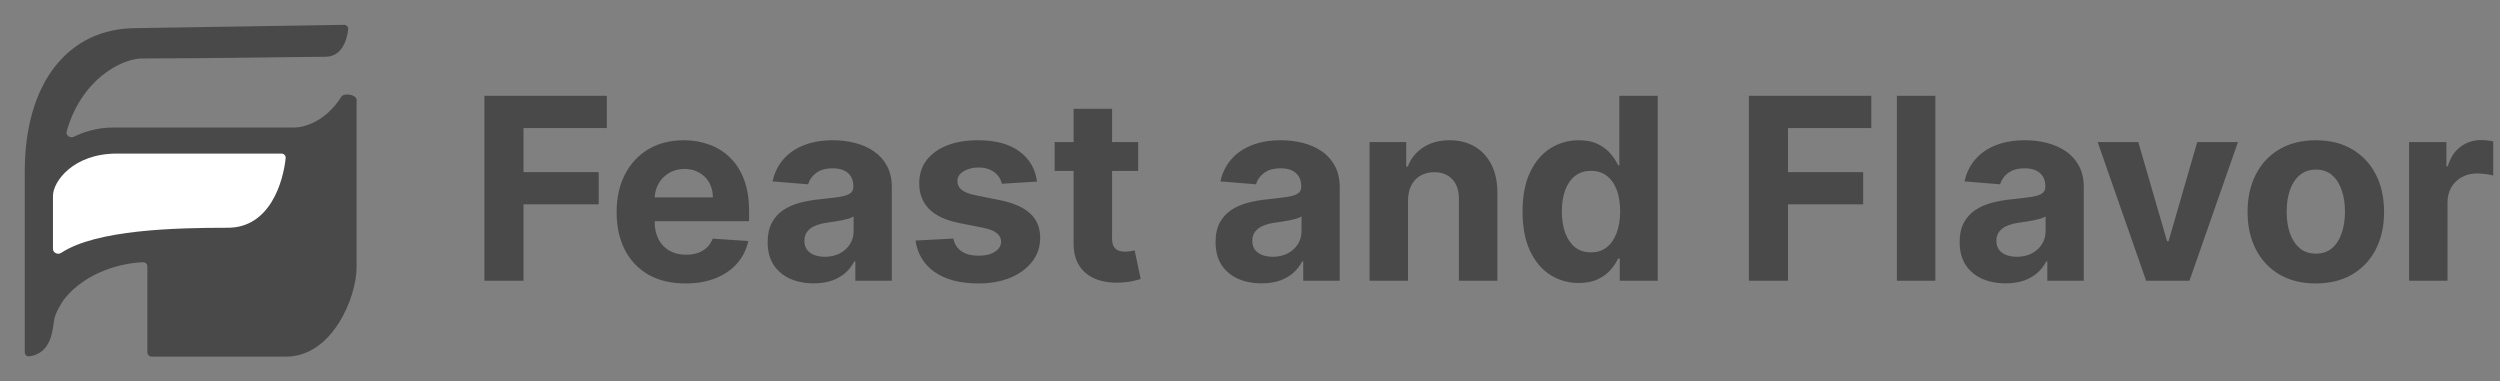 <svg width="236" height="36" viewBox="0 0 236 36" fill="none" xmlns="http://www.w3.org/2000/svg">
<rect x="0" y="0" width="236" height="36" fill="#808080" stroke="none"/>
<path d="M2.338 16.171V33.253C2.338 33.479 2.523 33.666 2.747 33.638C4.962 33.37 4.97 30.915 5.115 30.164C5.239 29.528 5.784 28.627 6.041 28.256C8.215 25.544 11.707 24.808 13.516 24.758C13.737 24.751 13.911 24.933 13.911 25.154V33.253C13.911 33.479 14.092 33.662 14.318 33.662H27.027C31.348 33.662 33.662 28.097 33.662 25.235V9.429C33.662 8.935 32.482 8.725 32.217 9.141C30.745 11.453 28.737 12.075 27.644 12.037H10.67C9.159 12.037 7.848 12.478 6.97 12.911C6.631 13.077 6.189 12.775 6.291 12.412C7.682 7.468 11.491 5.518 13.448 5.518C19.774 5.518 29.002 5.359 30.73 5.359C32.244 5.359 32.764 3.813 32.869 2.753C32.892 2.525 32.703 2.341 32.475 2.344L12.831 2.656C6.504 2.656 2.338 7.744 2.338 16.171Z" fill="#494949"></path>
<path d="M5 18.5V23.503C5 23.869 5.467 24.076 5.772 23.874C9.088 21.675 16.574 21.5 21.5 21.5C25.506 21.5 26.739 17.134 26.966 14.929C26.991 14.696 26.805 14.5 26.571 14.5H11C6.959 14.5 5 17.103 5 18.5Z" fill="white"></path>
<path d="M45.728 26.5V9.045H57.285V12.088H49.418V16.247H56.518V19.29H49.418V26.5H45.728ZM64.704 26.756C63.357 26.756 62.198 26.483 61.227 25.938C60.261 25.386 59.516 24.608 58.994 23.602C58.471 22.591 58.209 21.395 58.209 20.014C58.209 18.668 58.471 17.486 58.994 16.469C59.516 15.452 60.252 14.659 61.201 14.091C62.156 13.523 63.275 13.239 64.559 13.239C65.423 13.239 66.227 13.378 66.971 13.656C67.721 13.929 68.374 14.341 68.931 14.892C69.494 15.443 69.931 16.136 70.244 16.972C70.556 17.801 70.712 18.773 70.712 19.886V20.884H59.658V18.634H67.295C67.295 18.111 67.181 17.648 66.954 17.244C66.727 16.841 66.411 16.526 66.008 16.298C65.61 16.065 65.147 15.949 64.619 15.949C64.067 15.949 63.579 16.077 63.153 16.332C62.732 16.582 62.403 16.921 62.164 17.347C61.925 17.767 61.803 18.236 61.798 18.753V20.892C61.798 21.54 61.917 22.099 62.156 22.571C62.4 23.043 62.744 23.406 63.187 23.662C63.63 23.918 64.156 24.046 64.763 24.046C65.167 24.046 65.536 23.989 65.871 23.875C66.207 23.761 66.494 23.591 66.732 23.364C66.971 23.136 67.153 22.858 67.278 22.528L70.636 22.75C70.465 23.557 70.116 24.261 69.587 24.864C69.065 25.46 68.388 25.926 67.559 26.261C66.735 26.591 65.783 26.756 64.704 26.756ZM76.815 26.747C75.979 26.747 75.235 26.602 74.582 26.312C73.928 26.017 73.411 25.582 73.031 25.009C72.656 24.429 72.468 23.707 72.468 22.844C72.468 22.116 72.602 21.506 72.869 21.011C73.136 20.517 73.499 20.119 73.96 19.818C74.42 19.517 74.942 19.29 75.528 19.136C76.119 18.983 76.738 18.875 77.386 18.812C78.147 18.733 78.761 18.659 79.227 18.591C79.692 18.517 80.031 18.409 80.241 18.267C80.451 18.125 80.556 17.915 80.556 17.636V17.585C80.556 17.046 80.386 16.628 80.045 16.332C79.71 16.037 79.232 15.889 78.613 15.889C77.96 15.889 77.44 16.034 77.053 16.324C76.667 16.608 76.411 16.966 76.286 17.398L72.928 17.125C73.099 16.329 73.434 15.642 73.934 15.062C74.434 14.477 75.079 14.028 75.869 13.716C76.664 13.398 77.585 13.239 78.63 13.239C79.357 13.239 80.053 13.324 80.718 13.494C81.388 13.665 81.982 13.929 82.499 14.287C83.022 14.645 83.434 15.105 83.735 15.668C84.036 16.224 84.187 16.892 84.187 17.671V26.5H80.744V24.685H80.641C80.431 25.094 80.15 25.454 79.798 25.767C79.445 26.074 79.022 26.315 78.528 26.491C78.033 26.662 77.462 26.747 76.815 26.747ZM77.854 24.241C78.388 24.241 78.86 24.136 79.269 23.926C79.678 23.71 79.999 23.421 80.232 23.057C80.465 22.693 80.582 22.281 80.582 21.821V20.432C80.468 20.506 80.312 20.574 80.113 20.636C79.92 20.693 79.701 20.747 79.457 20.798C79.212 20.844 78.968 20.886 78.724 20.926C78.479 20.96 78.258 20.991 78.059 21.02C77.633 21.082 77.261 21.182 76.942 21.318C76.624 21.454 76.377 21.639 76.201 21.872C76.025 22.099 75.937 22.384 75.937 22.724C75.937 23.219 76.116 23.597 76.474 23.858C76.837 24.114 77.298 24.241 77.854 24.241ZM97.896 17.142L94.572 17.347C94.515 17.062 94.393 16.807 94.205 16.579C94.018 16.347 93.771 16.162 93.464 16.026C93.163 15.883 92.802 15.812 92.381 15.812C91.819 15.812 91.344 15.932 90.958 16.171C90.572 16.403 90.379 16.716 90.379 17.108C90.379 17.421 90.504 17.685 90.754 17.901C91.004 18.116 91.433 18.29 92.04 18.421L94.41 18.898C95.683 19.159 96.631 19.579 97.256 20.159C97.881 20.739 98.194 21.5 98.194 22.443C98.194 23.301 97.941 24.054 97.435 24.702C96.935 25.349 96.248 25.855 95.373 26.219C94.504 26.577 93.501 26.756 92.364 26.756C90.631 26.756 89.251 26.395 88.222 25.673C87.2 24.946 86.6 23.957 86.424 22.707L89.995 22.52C90.103 23.048 90.364 23.452 90.779 23.73C91.194 24.003 91.725 24.139 92.373 24.139C93.009 24.139 93.521 24.017 93.907 23.773C94.299 23.523 94.498 23.202 94.504 22.81C94.498 22.48 94.359 22.21 94.086 22C93.813 21.784 93.393 21.619 92.825 21.506L90.558 21.054C89.279 20.798 88.327 20.355 87.702 19.724C87.083 19.094 86.773 18.29 86.773 17.312C86.773 16.472 87.001 15.747 87.455 15.139C87.915 14.531 88.56 14.062 89.39 13.733C90.225 13.403 91.202 13.239 92.322 13.239C93.975 13.239 95.276 13.588 96.225 14.287C97.18 14.986 97.737 15.938 97.896 17.142ZM107.443 13.409V16.136H99.56V13.409H107.443ZM101.349 10.273H104.98V22.477C104.98 22.812 105.031 23.074 105.134 23.261C105.236 23.443 105.378 23.571 105.56 23.645C105.747 23.719 105.963 23.756 106.207 23.756C106.378 23.756 106.548 23.741 106.719 23.713C106.889 23.679 107.02 23.653 107.111 23.636L107.682 26.338C107.5 26.395 107.244 26.46 106.915 26.534C106.585 26.614 106.185 26.662 105.713 26.679C104.838 26.713 104.071 26.597 103.412 26.329C102.759 26.062 102.25 25.648 101.886 25.085C101.523 24.523 101.344 23.812 101.349 22.954V10.273ZM119.096 26.747C118.261 26.747 117.516 26.602 116.863 26.312C116.21 26.017 115.692 25.582 115.312 25.009C114.937 24.429 114.749 23.707 114.749 22.844C114.749 22.116 114.883 21.506 115.15 21.011C115.417 20.517 115.781 20.119 116.241 19.818C116.701 19.517 117.224 19.29 117.809 19.136C118.4 18.983 119.019 18.875 119.667 18.812C120.428 18.733 121.042 18.659 121.508 18.591C121.974 18.517 122.312 18.409 122.522 18.267C122.732 18.125 122.837 17.915 122.837 17.636V17.585C122.837 17.046 122.667 16.628 122.326 16.332C121.991 16.037 121.513 15.889 120.894 15.889C120.241 15.889 119.721 16.034 119.335 16.324C118.948 16.608 118.692 16.966 118.567 17.398L115.21 17.125C115.38 16.329 115.715 15.642 116.215 15.062C116.715 14.477 117.36 14.028 118.15 13.716C118.945 13.398 119.866 13.239 120.911 13.239C121.638 13.239 122.335 13.324 122.999 13.494C123.67 13.665 124.263 13.929 124.781 14.287C125.303 14.645 125.715 15.105 126.016 15.668C126.317 16.224 126.468 16.892 126.468 17.671V26.5H123.025V24.685H122.923C122.712 25.094 122.431 25.454 122.079 25.767C121.727 26.074 121.303 26.315 120.809 26.491C120.315 26.662 119.744 26.747 119.096 26.747ZM120.136 24.241C120.67 24.241 121.141 24.136 121.55 23.926C121.96 23.71 122.281 23.421 122.513 23.057C122.746 22.693 122.863 22.281 122.863 21.821V20.432C122.749 20.506 122.593 20.574 122.394 20.636C122.201 20.693 121.982 20.747 121.738 20.798C121.494 20.844 121.249 20.886 121.005 20.926C120.761 20.96 120.539 20.991 120.34 21.02C119.914 21.082 119.542 21.182 119.224 21.318C118.906 21.454 118.658 21.639 118.482 21.872C118.306 22.099 118.218 22.384 118.218 22.724C118.218 23.219 118.397 23.597 118.755 23.858C119.119 24.114 119.579 24.241 120.136 24.241ZM132.915 18.932V26.5H129.285V13.409H132.745V15.719H132.898C133.188 14.957 133.674 14.355 134.356 13.912C135.038 13.463 135.864 13.239 136.836 13.239C137.745 13.239 138.538 13.438 139.214 13.835C139.89 14.233 140.415 14.801 140.79 15.54C141.165 16.273 141.353 17.148 141.353 18.165V26.5H137.722V18.812C137.728 18.011 137.523 17.386 137.109 16.938C136.694 16.483 136.123 16.256 135.396 16.256C134.907 16.256 134.475 16.361 134.1 16.571C133.731 16.781 133.441 17.088 133.231 17.491C133.026 17.889 132.921 18.369 132.915 18.932ZM149.038 26.713C148.044 26.713 147.143 26.457 146.337 25.946C145.536 25.429 144.899 24.671 144.428 23.671C143.962 22.665 143.729 21.432 143.729 19.972C143.729 18.472 143.97 17.224 144.453 16.23C144.936 15.23 145.578 14.483 146.379 13.989C147.186 13.489 148.07 13.239 149.03 13.239C149.763 13.239 150.374 13.364 150.862 13.614C151.357 13.858 151.754 14.165 152.055 14.534C152.362 14.898 152.595 15.256 152.754 15.608H152.865V9.045H156.487V26.5H152.908V24.403H152.754C152.584 24.767 152.342 25.128 152.03 25.486C151.723 25.838 151.322 26.131 150.828 26.364C150.339 26.597 149.743 26.713 149.038 26.713ZM150.189 23.824C150.774 23.824 151.268 23.665 151.672 23.347C152.081 23.023 152.393 22.571 152.609 21.991C152.831 21.412 152.942 20.733 152.942 19.954C152.942 19.176 152.834 18.5 152.618 17.926C152.402 17.352 152.089 16.909 151.68 16.597C151.271 16.284 150.774 16.128 150.189 16.128C149.592 16.128 149.089 16.29 148.68 16.614C148.271 16.938 147.962 17.386 147.751 17.96C147.541 18.534 147.436 19.199 147.436 19.954C147.436 20.716 147.541 21.389 147.751 21.974C147.967 22.554 148.277 23.009 148.68 23.338C149.089 23.662 149.592 23.824 150.189 23.824ZM165.095 26.5V9.045H176.652V12.088H168.786V16.247H175.885V19.29H168.786V26.5H165.095ZM182.697 9.045V26.5H179.066V9.045H182.697ZM189.338 26.747C188.503 26.747 187.759 26.602 187.105 26.312C186.452 26.017 185.935 25.582 185.554 25.009C185.179 24.429 184.991 23.707 184.991 22.844C184.991 22.116 185.125 21.506 185.392 21.011C185.659 20.517 186.023 20.119 186.483 19.818C186.943 19.517 187.466 19.29 188.051 19.136C188.642 18.983 189.261 18.875 189.909 18.812C190.67 18.733 191.284 18.659 191.75 18.591C192.216 18.517 192.554 18.409 192.764 18.267C192.974 18.125 193.08 17.915 193.08 17.636V17.585C193.08 17.046 192.909 16.628 192.568 16.332C192.233 16.037 191.756 15.889 191.136 15.889C190.483 15.889 189.963 16.034 189.577 16.324C189.19 16.608 188.935 16.966 188.81 17.398L185.452 17.125C185.622 16.329 185.957 15.642 186.457 15.062C186.957 14.477 187.602 14.028 188.392 13.716C189.188 13.398 190.108 13.239 191.153 13.239C191.881 13.239 192.577 13.324 193.241 13.494C193.912 13.665 194.506 13.929 195.023 14.287C195.545 14.645 195.957 15.105 196.259 15.668C196.56 16.224 196.71 16.892 196.71 17.671V26.5H193.267V24.685H193.165C192.955 25.094 192.673 25.454 192.321 25.767C191.969 26.074 191.545 26.315 191.051 26.491C190.557 26.662 189.986 26.747 189.338 26.747ZM190.378 24.241C190.912 24.241 191.384 24.136 191.793 23.926C192.202 23.71 192.523 23.421 192.756 23.057C192.989 22.693 193.105 22.281 193.105 21.821V20.432C192.991 20.506 192.835 20.574 192.636 20.636C192.443 20.693 192.224 20.747 191.98 20.798C191.736 20.844 191.491 20.886 191.247 20.926C191.003 20.96 190.781 20.991 190.582 21.02C190.156 21.082 189.784 21.182 189.466 21.318C189.148 21.454 188.901 21.639 188.724 21.872C188.548 22.099 188.46 22.384 188.46 22.724C188.46 23.219 188.639 23.597 188.997 23.858C189.361 24.114 189.821 24.241 190.378 24.241ZM211.263 13.409L206.686 26.5H202.595L198.018 13.409H201.854L204.572 22.776H204.709L207.419 13.409H211.263ZM218.614 26.756C217.29 26.756 216.145 26.474 215.179 25.912C214.219 25.344 213.477 24.554 212.955 23.543C212.432 22.526 212.17 21.347 212.17 20.006C212.17 18.653 212.432 17.472 212.955 16.46C213.477 15.443 214.219 14.653 215.179 14.091C216.145 13.523 217.29 13.239 218.614 13.239C219.938 13.239 221.08 13.523 222.04 14.091C223.006 14.653 223.75 15.443 224.273 16.46C224.795 17.472 225.057 18.653 225.057 20.006C225.057 21.347 224.795 22.526 224.273 23.543C223.75 24.554 223.006 25.344 222.04 25.912C221.08 26.474 219.938 26.756 218.614 26.756ZM218.631 23.943C219.233 23.943 219.736 23.773 220.139 23.432C220.543 23.085 220.847 22.614 221.051 22.017C221.261 21.421 221.366 20.741 221.366 19.98C221.366 19.219 221.261 18.54 221.051 17.943C220.847 17.347 220.543 16.875 220.139 16.528C219.736 16.182 219.233 16.009 218.631 16.009C218.023 16.009 217.511 16.182 217.097 16.528C216.688 16.875 216.378 17.347 216.168 17.943C215.963 18.54 215.861 19.219 215.861 19.98C215.861 20.741 215.963 21.421 216.168 22.017C216.378 22.614 216.688 23.085 217.097 23.432C217.511 23.773 218.023 23.943 218.631 23.943ZM227.418 26.5V13.409H230.938V15.693H231.074C231.313 14.881 231.713 14.267 232.276 13.852C232.838 13.432 233.486 13.222 234.219 13.222C234.401 13.222 234.597 13.233 234.807 13.256C235.017 13.278 235.202 13.31 235.361 13.349V16.571C235.19 16.52 234.955 16.474 234.653 16.435C234.352 16.395 234.077 16.375 233.827 16.375C233.293 16.375 232.815 16.491 232.395 16.724C231.98 16.952 231.651 17.27 231.406 17.679C231.168 18.088 231.048 18.56 231.048 19.094V26.5H227.418Z" fill="#494949"></path>
</svg>
